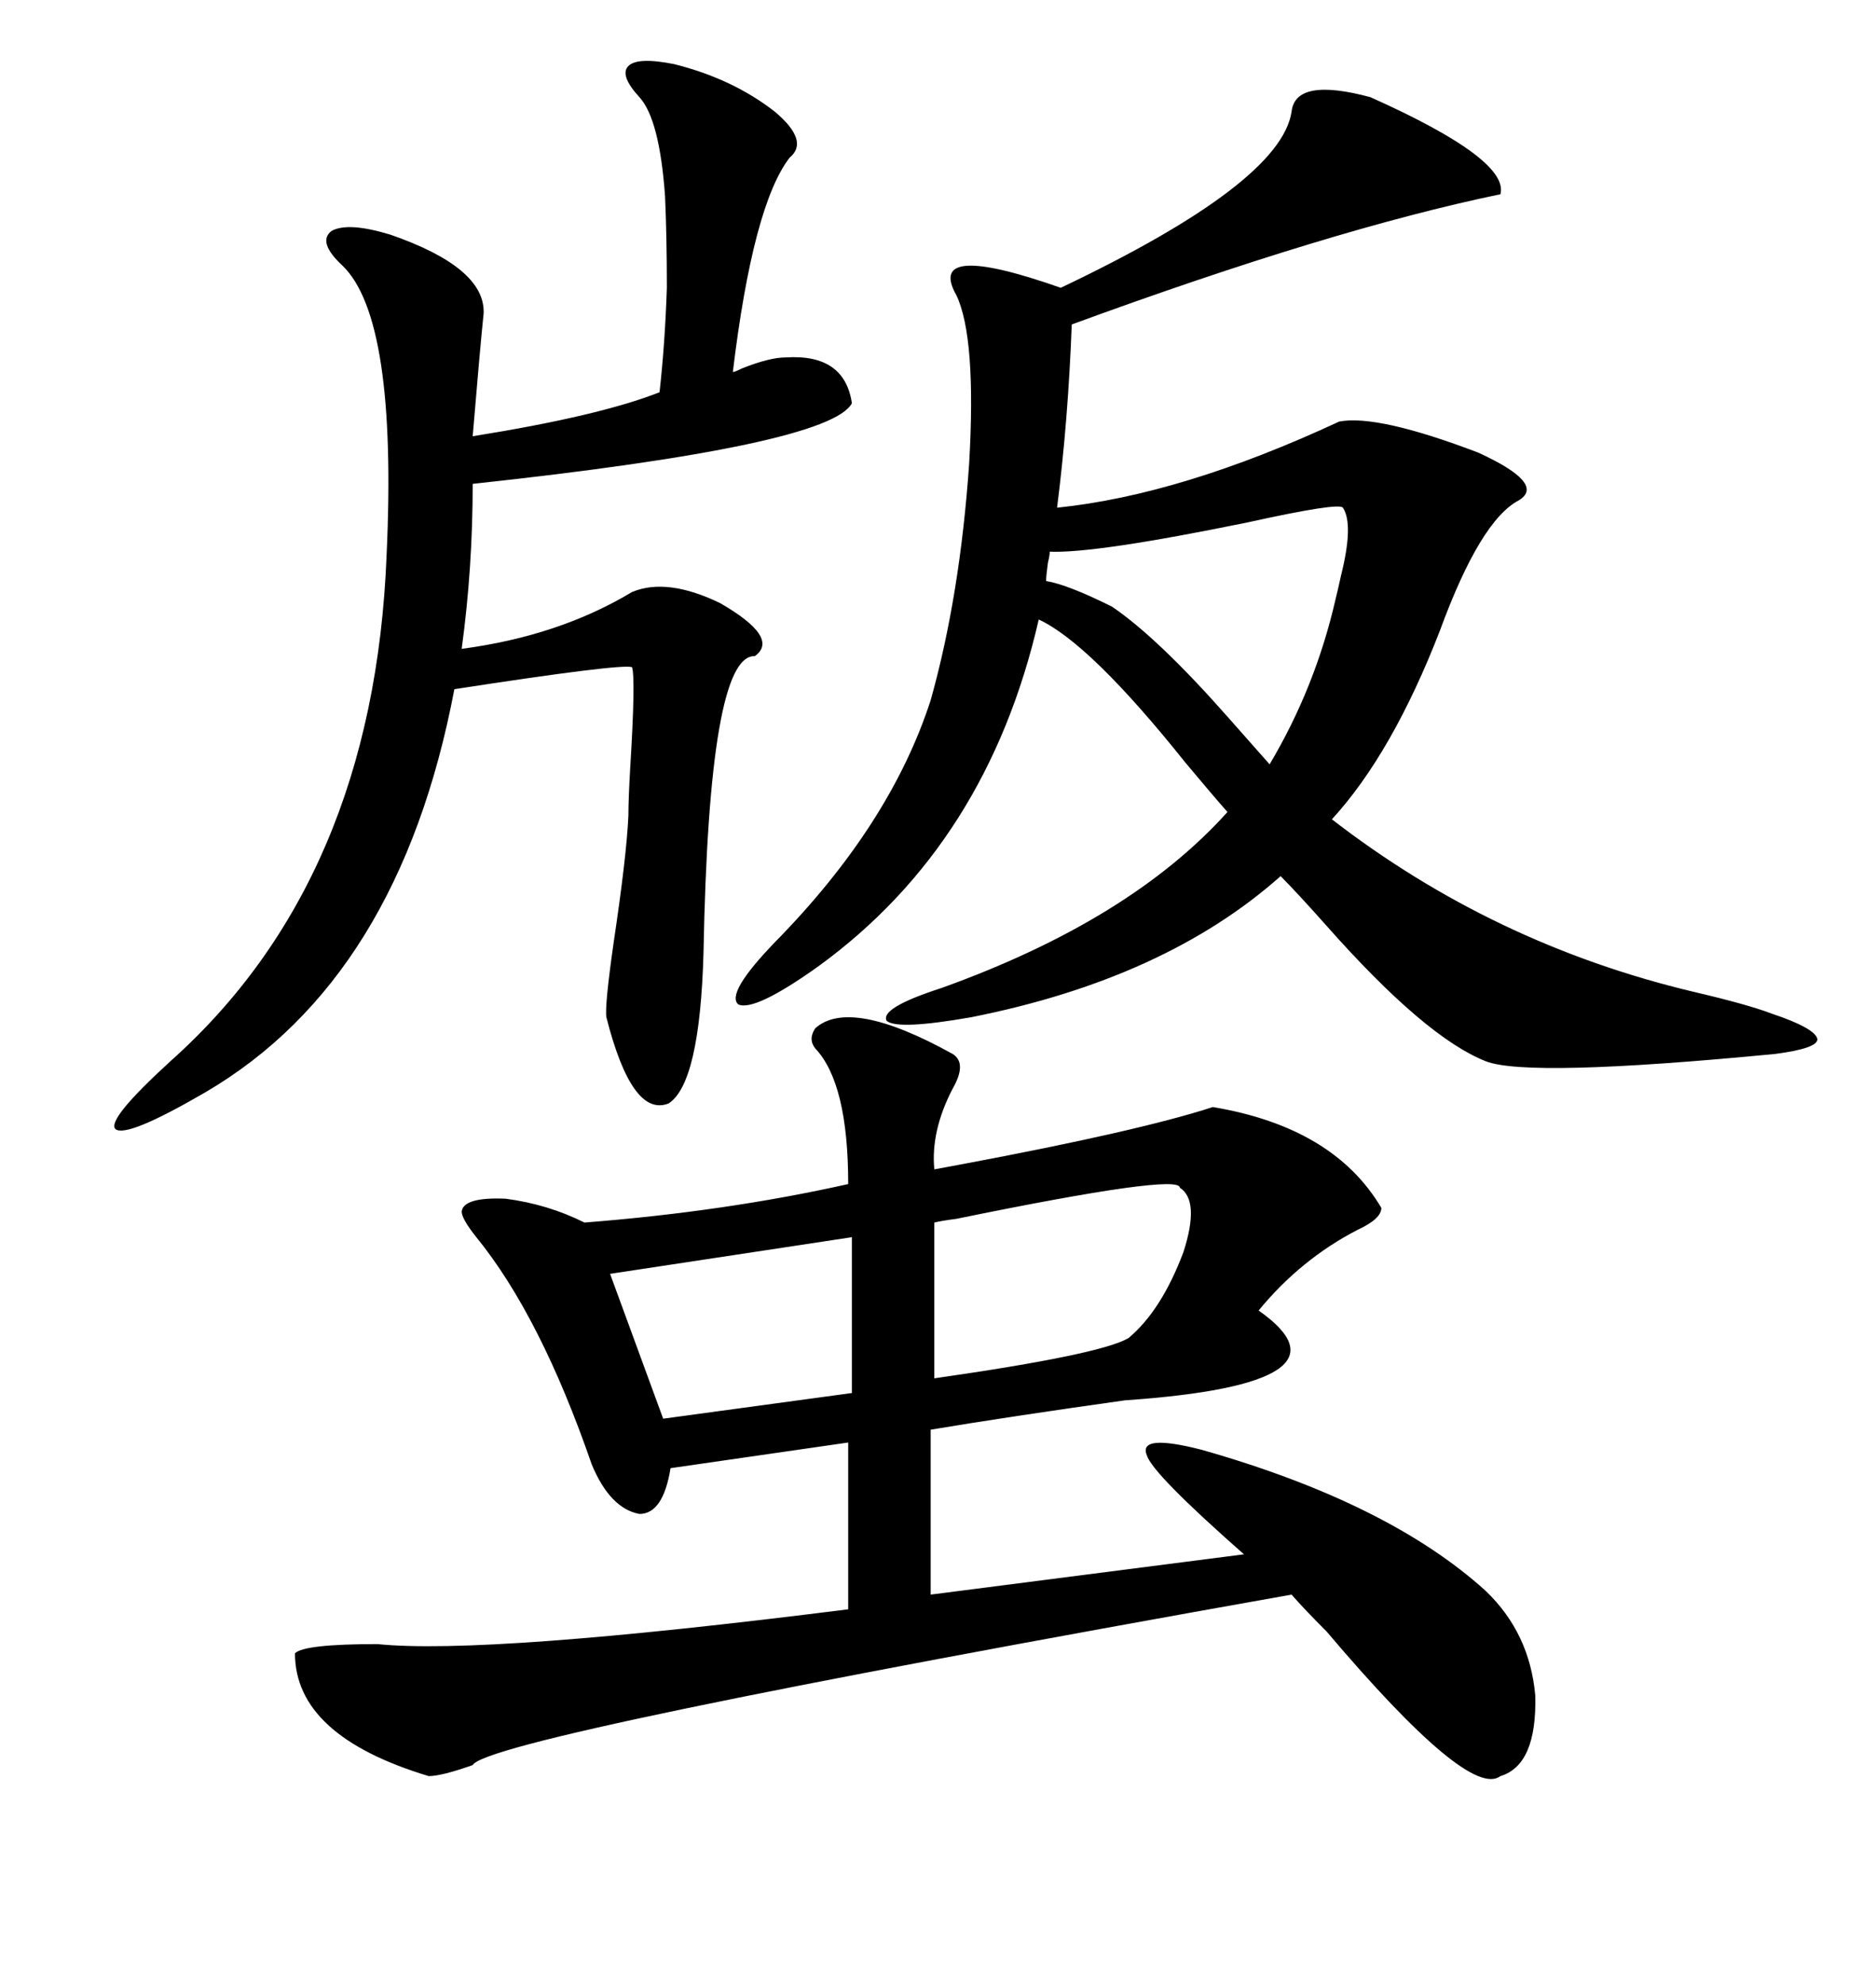 <svg xmlns="http://www.w3.org/2000/svg" xmlns:xlink="http://www.w3.org/1999/xlink" width="300" height="317.285"><path d="M130.37 164.36L130.37 164.36Q135.94 159.38 152.34 168.46L152.34 168.46Q154.69 169.92 152.34 174.02L152.34 174.02Q148.83 180.76 149.41 186.91L149.41 186.91Q150.88 186.62 154.10 186.04L154.10 186.04Q182.23 180.76 193.95 176.95L193.95 176.95Q213.28 180.18 220.90 193.07L220.90 193.07Q220.90 194.82 217.09 196.58L217.09 196.58Q208.01 201.27 201.27 209.47L201.27 209.47Q217.97 221.19 179.88 223.83L179.88 223.83Q161.13 226.46 148.83 228.52L148.83 228.52L148.83 254.88L198.93 248.44Q184.28 235.55 183.40 232.62L183.40 232.62Q181.93 229.10 192.19 231.74L192.19 231.74Q222.07 240.23 237.60 254.30L237.60 254.30Q244.63 261.04 245.51 271.00L245.51 271.00Q245.80 282.13 239.94 283.89L239.94 283.89Q234.96 287.70 212.11 260.74L212.11 260.74Q208.59 257.23 206.54 254.88L206.54 254.88Q77.93 277.73 75.59 282.13L75.59 282.13Q70.61 283.89 68.55 283.89L68.55 283.89Q47.17 277.44 47.17 264.26L47.17 264.26Q48.63 262.79 60.35 262.79L60.35 262.79Q77.64 264.55 135.64 257.23L135.64 257.23L135.64 230.57L107.23 234.67Q106.05 241.99 102.25 241.99L102.25 241.99Q97.56 241.11 94.63 234.08L94.63 234.08Q86.43 210.35 76.17 197.75L76.17 197.75Q73.83 194.82 73.83 193.65L73.83 193.65Q74.12 191.31 80.86 191.60L80.86 191.60Q87.60 192.48 93.46 195.41L93.46 195.41Q116.02 193.65 135.64 189.26L135.64 189.26Q135.64 173.14 130.37 167.58L130.37 167.58Q129.20 166.11 130.37 164.36ZM155.27 162.60L155.27 162.60Q143.55 164.65 141.80 163.18L141.80 163.18Q140.63 161.13 150.59 157.91L150.59 157.91Q180.76 147.07 196.29 129.79L196.29 129.79Q193.95 127.15 189.55 121.88L189.55 121.88Q174.32 102.83 166.11 99.02L166.11 99.02Q157.91 134.77 130.96 154.39L130.96 154.39Q120.70 161.72 118.07 160.55L118.07 160.55Q116.02 158.79 123.93 150.59L123.93 150.59Q142.38 131.84 148.83 111.91L148.83 111.91Q153.52 95.21 154.98 74.12L154.98 74.12Q156.15 53.91 152.93 47.17L152.93 47.17Q147.95 38.38 169.63 46.00L169.63 46.00Q204.79 29.30 206.54 17.87L206.54 17.87Q207.13 12.30 219.14 15.53L219.14 15.53Q241.41 25.49 239.94 31.05L239.94 31.05Q212.99 36.62 171.39 51.86L171.39 51.86Q170.80 67.38 169.04 81.15L169.04 81.15Q188.96 79.10 214.16 67.38L214.16 67.38Q220.31 66.21 236.43 72.36L236.43 72.36Q247.27 77.34 242.87 79.98L242.87 79.98Q236.72 83.20 230.27 100.78L230.27 100.78Q222.66 120.41 212.99 130.96L212.99 130.96Q238.77 150.88 270.70 158.50L270.70 158.50Q279.49 160.55 283.30 162.01L283.30 162.01Q290.33 164.36 290.63 166.11L290.63 166.11Q290.63 167.58 283.89 168.46L283.89 168.46Q244.34 172.27 237.60 169.63L237.60 169.63Q227.93 165.82 212.11 147.95L212.11 147.95Q207.42 142.68 204.79 140.04L204.79 140.04Q186.33 156.45 155.27 162.60ZM107.81 10.25L107.81 10.25Q117.19 12.60 123.93 17.87L123.93 17.87Q129.49 22.56 126.27 25.20L126.27 25.20Q120.41 32.81 117.19 59.47L117.19 59.47Q117.48 59.47 118.65 58.89L118.65 58.89Q123.05 57.13 125.68 57.13L125.68 57.13Q135.06 56.54 136.23 64.45L136.23 64.45Q132.71 71.19 75.59 77.34L75.59 77.34Q75.59 90.82 73.83 103.71L73.83 103.71Q89.36 101.66 101.07 94.63L101.07 94.63Q106.64 92.29 115.14 96.39L115.14 96.39Q124.80 101.95 120.70 104.88L120.70 104.88Q113.38 104.59 112.50 152.34L112.50 152.34Q111.91 173.14 106.93 176.37L106.93 176.37Q101.07 178.71 96.97 162.60L96.97 162.60Q96.68 160.84 98.14 150.59L98.14 150.59Q100.20 136.82 100.49 130.37L100.49 130.37Q100.49 127.73 100.78 122.75L100.78 122.75Q101.66 108.40 101.07 106.64L101.07 106.64Q99.32 106.05 72.66 110.16L72.66 110.16Q63.87 156.45 32.81 174.61L32.81 174.61Q20.21 181.93 18.46 180.47L18.46 180.47Q16.99 179.00 27.25 169.63L27.25 169.63Q59.77 140.63 61.82 88.77L61.82 88.77Q63.57 50.98 54.79 42.48L54.79 42.48Q50.68 38.67 53.03 36.91L53.03 36.91Q55.66 35.45 62.40 37.50L62.40 37.50Q77.64 42.77 77.34 50.10L77.34 50.10Q76.76 55.66 75.59 69.73L75.59 69.73Q95.80 66.50 105.47 62.70L105.47 62.70Q106.35 54.79 106.64 46.00L106.64 46.00Q106.64 37.79 106.35 31.35L106.35 31.35Q105.47 19.04 102.25 15.53L102.25 15.53Q99.02 12.01 100.49 10.55L100.49 10.55Q101.95 9.08 107.81 10.25ZM167.87 88.18L167.87 88.18Q167.87 88.77 167.58 89.94L167.58 89.94Q167.29 91.99 167.29 92.87L167.29 92.87Q170.80 93.46 177.83 96.97L177.83 96.97Q185.16 101.95 196.29 114.55L196.29 114.55Q200.68 119.53 203.03 122.17L203.03 122.17Q210.35 109.86 213.57 95.80L213.57 95.80Q213.87 94.63 214.45 91.99L214.45 91.99Q216.50 83.79 214.75 81.15L214.75 81.15Q214.16 80.27 199.51 83.50L199.51 83.50Q175.20 88.48 167.87 88.18ZM188.67 189.84L188.67 189.84Q188.67 187.50 152.93 194.82L152.93 194.82Q150.59 195.12 149.41 195.41L149.41 195.41L149.41 220.31Q176.07 216.50 180.47 213.87L180.47 213.87Q185.74 209.47 189.26 200.10L189.26 200.10Q191.89 191.89 188.67 189.84ZM136.23 222.66L136.23 197.75L97.56 203.61L106.05 226.76L136.23 222.66Z"/></svg>